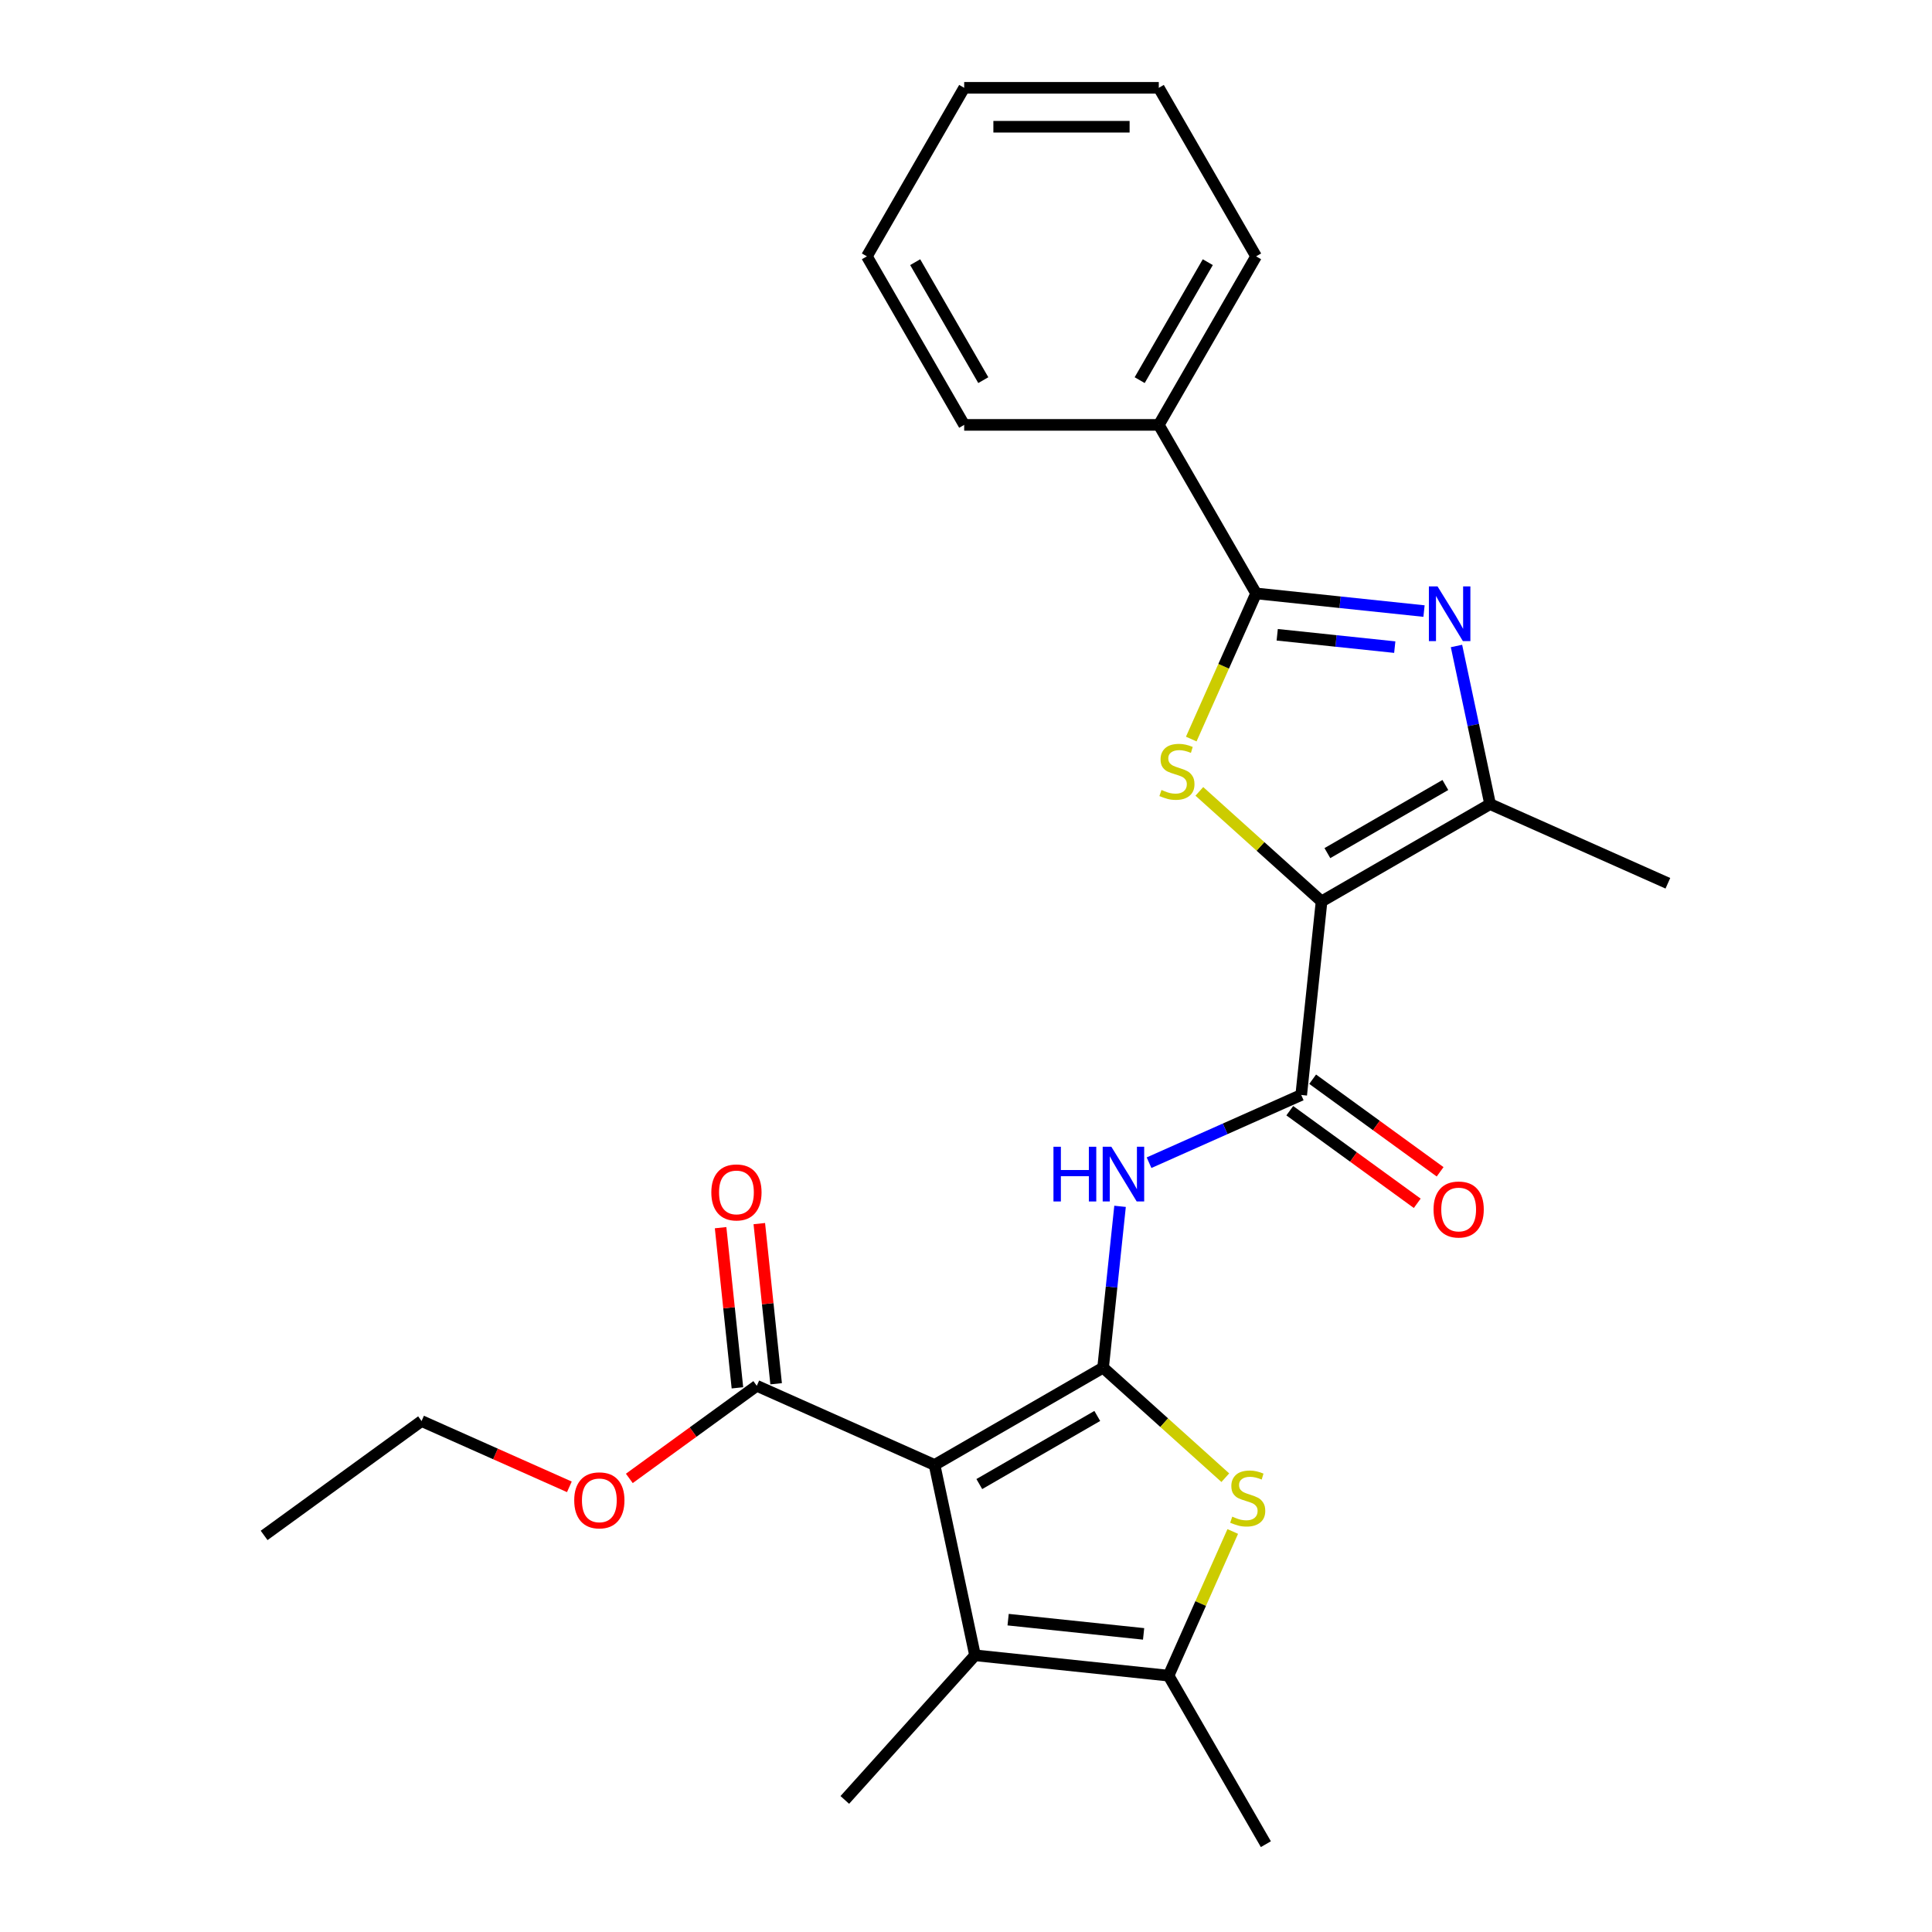 <?xml version='1.0' encoding='iso-8859-1'?>
<svg version='1.1' baseProfile='full'
              xmlns='http://www.w3.org/2000/svg'
                      xmlns:rdkit='http://www.rdkit.org/xml'
                      xmlns:xlink='http://www.w3.org/1999/xlink'
                  xml:space='preserve'
width='1000px' height='1000px' viewBox='0 0 1000 1000'>
<!-- END OF HEADER -->
<rect style='opacity:1.0;fill:#FFFFFF;stroke:none' width='1000' height='1000' x='0' y='0'> </rect>
<path class='bond-1' d='M 570.961,707.893 L 483.729,758.257' style='fill:none;fill-rule:evenodd;stroke:#000000;stroke-width:6px;stroke-linecap:butt;stroke-linejoin:miter;stroke-opacity:1' />
<path class='bond-1' d='M 567.949,732.895 L 506.886,768.149' style='fill:none;fill-rule:evenodd;stroke:#000000;stroke-width:6px;stroke-linecap:butt;stroke-linejoin:miter;stroke-opacity:1' />
<path class='bond-5' d='M 570.961,707.893 L 602.59,736.372' style='fill:none;fill-rule:evenodd;stroke:#000000;stroke-width:6px;stroke-linecap:butt;stroke-linejoin:miter;stroke-opacity:1' />
<path class='bond-5' d='M 602.59,736.372 L 634.219,764.85' style='fill:none;fill-rule:evenodd;stroke:#CCCC00;stroke-width:6px;stroke-linecap:butt;stroke-linejoin:miter;stroke-opacity:1' />
<path class='bond-9' d='M 570.961,707.893 L 575.349,666.145' style='fill:none;fill-rule:evenodd;stroke:#000000;stroke-width:6px;stroke-linecap:butt;stroke-linejoin:miter;stroke-opacity:1' />
<path class='bond-9' d='M 575.349,666.145 L 579.737,624.396' style='fill:none;fill-rule:evenodd;stroke:#0000FF;stroke-width:6px;stroke-linecap:butt;stroke-linejoin:miter;stroke-opacity:1' />
<path class='bond-0' d='M 684.039,466.572 L 673.51,566.748' style='fill:none;fill-rule:evenodd;stroke:#000000;stroke-width:6px;stroke-linecap:butt;stroke-linejoin:miter;stroke-opacity:1' />
<path class='bond-2' d='M 684.039,466.572 L 652.41,438.094' style='fill:none;fill-rule:evenodd;stroke:#000000;stroke-width:6px;stroke-linecap:butt;stroke-linejoin:miter;stroke-opacity:1' />
<path class='bond-2' d='M 652.41,438.094 L 620.782,409.615' style='fill:none;fill-rule:evenodd;stroke:#CCCC00;stroke-width:6px;stroke-linecap:butt;stroke-linejoin:miter;stroke-opacity:1' />
<path class='bond-7' d='M 684.039,466.572 L 771.271,416.208' style='fill:none;fill-rule:evenodd;stroke:#000000;stroke-width:6px;stroke-linecap:butt;stroke-linejoin:miter;stroke-opacity:1' />
<path class='bond-7' d='M 687.051,441.571 L 748.114,406.316' style='fill:none;fill-rule:evenodd;stroke:#000000;stroke-width:6px;stroke-linecap:butt;stroke-linejoin:miter;stroke-opacity:1' />
<path class='bond-8' d='M 483.729,758.257 L 504.671,856.784' style='fill:none;fill-rule:evenodd;stroke:#000000;stroke-width:6px;stroke-linecap:butt;stroke-linejoin:miter;stroke-opacity:1' />
<path class='bond-11' d='M 483.729,758.257 L 391.709,717.288' style='fill:none;fill-rule:evenodd;stroke:#000000;stroke-width:6px;stroke-linecap:butt;stroke-linejoin:miter;stroke-opacity:1' />
<path class='bond-4' d='M 616.591,382.534 L 633.372,344.843' style='fill:none;fill-rule:evenodd;stroke:#CCCC00;stroke-width:6px;stroke-linecap:butt;stroke-linejoin:miter;stroke-opacity:1' />
<path class='bond-4' d='M 633.372,344.843 L 650.153,307.153' style='fill:none;fill-rule:evenodd;stroke:#000000;stroke-width:6px;stroke-linecap:butt;stroke-linejoin:miter;stroke-opacity:1' />
<path class='bond-3' d='M 753.874,334.36 L 762.573,375.284' style='fill:none;fill-rule:evenodd;stroke:#0000FF;stroke-width:6px;stroke-linecap:butt;stroke-linejoin:miter;stroke-opacity:1' />
<path class='bond-3' d='M 762.573,375.284 L 771.271,416.208' style='fill:none;fill-rule:evenodd;stroke:#000000;stroke-width:6px;stroke-linecap:butt;stroke-linejoin:miter;stroke-opacity:1' />
<path class='bond-27' d='M 737.071,316.288 L 693.612,311.72' style='fill:none;fill-rule:evenodd;stroke:#0000FF;stroke-width:6px;stroke-linecap:butt;stroke-linejoin:miter;stroke-opacity:1' />
<path class='bond-27' d='M 693.612,311.72 L 650.153,307.153' style='fill:none;fill-rule:evenodd;stroke:#000000;stroke-width:6px;stroke-linecap:butt;stroke-linejoin:miter;stroke-opacity:1' />
<path class='bond-27' d='M 721.927,334.953 L 691.506,331.756' style='fill:none;fill-rule:evenodd;stroke:#0000FF;stroke-width:6px;stroke-linecap:butt;stroke-linejoin:miter;stroke-opacity:1' />
<path class='bond-27' d='M 691.506,331.756 L 661.085,328.558' style='fill:none;fill-rule:evenodd;stroke:#000000;stroke-width:6px;stroke-linecap:butt;stroke-linejoin:miter;stroke-opacity:1' />
<path class='bond-13' d='M 650.153,307.153 L 599.789,219.92' style='fill:none;fill-rule:evenodd;stroke:#000000;stroke-width:6px;stroke-linecap:butt;stroke-linejoin:miter;stroke-opacity:1' />
<path class='bond-10' d='M 638.071,792.692 L 621.459,830.002' style='fill:none;fill-rule:evenodd;stroke:#CCCC00;stroke-width:6px;stroke-linecap:butt;stroke-linejoin:miter;stroke-opacity:1' />
<path class='bond-10' d='M 621.459,830.002 L 604.847,867.313' style='fill:none;fill-rule:evenodd;stroke:#000000;stroke-width:6px;stroke-linecap:butt;stroke-linejoin:miter;stroke-opacity:1' />
<path class='bond-6' d='M 673.51,566.748 L 634.129,584.281' style='fill:none;fill-rule:evenodd;stroke:#000000;stroke-width:6px;stroke-linecap:butt;stroke-linejoin:miter;stroke-opacity:1' />
<path class='bond-6' d='M 634.129,584.281 L 594.749,601.815' style='fill:none;fill-rule:evenodd;stroke:#0000FF;stroke-width:6px;stroke-linecap:butt;stroke-linejoin:miter;stroke-opacity:1' />
<path class='bond-12' d='M 667.589,574.897 L 700.575,598.863' style='fill:none;fill-rule:evenodd;stroke:#000000;stroke-width:6px;stroke-linecap:butt;stroke-linejoin:miter;stroke-opacity:1' />
<path class='bond-12' d='M 700.575,598.863 L 733.561,622.829' style='fill:none;fill-rule:evenodd;stroke:#FF0000;stroke-width:6px;stroke-linecap:butt;stroke-linejoin:miter;stroke-opacity:1' />
<path class='bond-12' d='M 679.43,558.599 L 712.416,582.565' style='fill:none;fill-rule:evenodd;stroke:#000000;stroke-width:6px;stroke-linecap:butt;stroke-linejoin:miter;stroke-opacity:1' />
<path class='bond-12' d='M 712.416,582.565 L 745.403,606.53' style='fill:none;fill-rule:evenodd;stroke:#FF0000;stroke-width:6px;stroke-linecap:butt;stroke-linejoin:miter;stroke-opacity:1' />
<path class='bond-17' d='M 771.271,416.208 L 863.291,457.178' style='fill:none;fill-rule:evenodd;stroke:#000000;stroke-width:6px;stroke-linecap:butt;stroke-linejoin:miter;stroke-opacity:1' />
<path class='bond-16' d='M 504.671,856.784 L 437.271,931.639' style='fill:none;fill-rule:evenodd;stroke:#000000;stroke-width:6px;stroke-linecap:butt;stroke-linejoin:miter;stroke-opacity:1' />
<path class='bond-26' d='M 504.671,856.784 L 604.847,867.313' style='fill:none;fill-rule:evenodd;stroke:#000000;stroke-width:6px;stroke-linecap:butt;stroke-linejoin:miter;stroke-opacity:1' />
<path class='bond-26' d='M 521.803,838.328 L 591.927,845.698' style='fill:none;fill-rule:evenodd;stroke:#000000;stroke-width:6px;stroke-linecap:butt;stroke-linejoin:miter;stroke-opacity:1' />
<path class='bond-18' d='M 604.847,867.313 L 655.211,954.545' style='fill:none;fill-rule:evenodd;stroke:#000000;stroke-width:6px;stroke-linecap:butt;stroke-linejoin:miter;stroke-opacity:1' />
<path class='bond-14' d='M 401.727,716.235 L 397.371,674.786' style='fill:none;fill-rule:evenodd;stroke:#000000;stroke-width:6px;stroke-linecap:butt;stroke-linejoin:miter;stroke-opacity:1' />
<path class='bond-14' d='M 397.371,674.786 L 393.014,633.337' style='fill:none;fill-rule:evenodd;stroke:#FF0000;stroke-width:6px;stroke-linecap:butt;stroke-linejoin:miter;stroke-opacity:1' />
<path class='bond-14' d='M 381.692,718.341 L 377.335,676.892' style='fill:none;fill-rule:evenodd;stroke:#000000;stroke-width:6px;stroke-linecap:butt;stroke-linejoin:miter;stroke-opacity:1' />
<path class='bond-14' d='M 377.335,676.892 L 372.979,635.443' style='fill:none;fill-rule:evenodd;stroke:#FF0000;stroke-width:6px;stroke-linecap:butt;stroke-linejoin:miter;stroke-opacity:1' />
<path class='bond-15' d='M 391.709,717.288 L 358.723,741.253' style='fill:none;fill-rule:evenodd;stroke:#000000;stroke-width:6px;stroke-linecap:butt;stroke-linejoin:miter;stroke-opacity:1' />
<path class='bond-15' d='M 358.723,741.253 L 325.737,765.219' style='fill:none;fill-rule:evenodd;stroke:#FF0000;stroke-width:6px;stroke-linecap:butt;stroke-linejoin:miter;stroke-opacity:1' />
<path class='bond-19' d='M 599.789,219.92 L 650.153,132.687' style='fill:none;fill-rule:evenodd;stroke:#000000;stroke-width:6px;stroke-linecap:butt;stroke-linejoin:miter;stroke-opacity:1' />
<path class='bond-19' d='M 589.897,196.762 L 625.152,135.699' style='fill:none;fill-rule:evenodd;stroke:#000000;stroke-width:6px;stroke-linecap:butt;stroke-linejoin:miter;stroke-opacity:1' />
<path class='bond-20' d='M 599.789,219.92 L 499.061,219.92' style='fill:none;fill-rule:evenodd;stroke:#000000;stroke-width:6px;stroke-linecap:butt;stroke-linejoin:miter;stroke-opacity:1' />
<path class='bond-21' d='M 294.701,769.585 L 256.45,752.554' style='fill:none;fill-rule:evenodd;stroke:#FF0000;stroke-width:6px;stroke-linecap:butt;stroke-linejoin:miter;stroke-opacity:1' />
<path class='bond-21' d='M 256.45,752.554 L 218.2,735.524' style='fill:none;fill-rule:evenodd;stroke:#000000;stroke-width:6px;stroke-linecap:butt;stroke-linejoin:miter;stroke-opacity:1' />
<path class='bond-23' d='M 650.153,132.687 L 599.789,45.455' style='fill:none;fill-rule:evenodd;stroke:#000000;stroke-width:6px;stroke-linecap:butt;stroke-linejoin:miter;stroke-opacity:1' />
<path class='bond-24' d='M 499.061,219.92 L 448.698,132.687' style='fill:none;fill-rule:evenodd;stroke:#000000;stroke-width:6px;stroke-linecap:butt;stroke-linejoin:miter;stroke-opacity:1' />
<path class='bond-24' d='M 508.953,196.762 L 473.699,135.699' style='fill:none;fill-rule:evenodd;stroke:#000000;stroke-width:6px;stroke-linecap:butt;stroke-linejoin:miter;stroke-opacity:1' />
<path class='bond-22' d='M 218.2,735.524 L 136.709,794.73' style='fill:none;fill-rule:evenodd;stroke:#000000;stroke-width:6px;stroke-linecap:butt;stroke-linejoin:miter;stroke-opacity:1' />
<path class='bond-28' d='M 599.789,45.455 L 499.061,45.455' style='fill:none;fill-rule:evenodd;stroke:#000000;stroke-width:6px;stroke-linecap:butt;stroke-linejoin:miter;stroke-opacity:1' />
<path class='bond-28' d='M 584.68,65.6 L 514.171,65.6' style='fill:none;fill-rule:evenodd;stroke:#000000;stroke-width:6px;stroke-linecap:butt;stroke-linejoin:miter;stroke-opacity:1' />
<path class='bond-25' d='M 448.698,132.687 L 499.061,45.455' style='fill:none;fill-rule:evenodd;stroke:#000000;stroke-width:6px;stroke-linecap:butt;stroke-linejoin:miter;stroke-opacity:1' />
<path  class='atom-3' d='M 601.183 408.892
Q 601.503 409.012, 602.823 409.572
Q 604.143 410.132, 605.583 410.492
Q 607.063 410.812, 608.503 410.812
Q 611.183 410.812, 612.743 409.532
Q 614.303 408.212, 614.303 405.932
Q 614.303 404.372, 613.503 403.412
Q 612.743 402.452, 611.543 401.932
Q 610.343 401.412, 608.343 400.812
Q 605.823 400.052, 604.303 399.332
Q 602.823 398.612, 601.743 397.092
Q 600.703 395.572, 600.703 393.012
Q 600.703 389.452, 603.103 387.252
Q 605.543 385.052, 610.343 385.052
Q 613.623 385.052, 617.343 386.612
L 616.423 389.692
Q 613.023 388.292, 610.463 388.292
Q 607.703 388.292, 606.183 389.452
Q 604.663 390.572, 604.703 392.532
Q 604.703 394.052, 605.463 394.972
Q 606.263 395.892, 607.383 396.412
Q 608.543 396.932, 610.463 397.532
Q 613.023 398.332, 614.543 399.132
Q 616.063 399.932, 617.143 401.572
Q 618.263 403.172, 618.263 405.932
Q 618.263 409.852, 615.623 411.972
Q 613.023 414.052, 608.663 414.052
Q 606.143 414.052, 604.223 413.492
Q 602.343 412.972, 600.103 412.052
L 601.183 408.892
' fill='#CCCC00'/>
<path  class='atom-4' d='M 744.069 303.522
L 753.349 318.522
Q 754.269 320.002, 755.749 322.682
Q 757.229 325.362, 757.309 325.522
L 757.309 303.522
L 761.069 303.522
L 761.069 331.842
L 757.189 331.842
L 747.229 315.442
Q 746.069 313.522, 744.829 311.322
Q 743.629 309.122, 743.269 308.442
L 743.269 331.842
L 739.589 331.842
L 739.589 303.522
L 744.069 303.522
' fill='#0000FF'/>
<path  class='atom-6' d='M 637.817 785.013
Q 638.137 785.133, 639.457 785.693
Q 640.777 786.253, 642.217 786.613
Q 643.697 786.933, 645.137 786.933
Q 647.817 786.933, 649.377 785.653
Q 650.937 784.333, 650.937 782.053
Q 650.937 780.493, 650.137 779.533
Q 649.377 778.573, 648.177 778.053
Q 646.977 777.533, 644.977 776.933
Q 642.457 776.173, 640.937 775.453
Q 639.457 774.733, 638.377 773.213
Q 637.337 771.693, 637.337 769.133
Q 637.337 765.573, 639.737 763.373
Q 642.177 761.173, 646.977 761.173
Q 650.257 761.173, 653.977 762.733
L 653.057 765.813
Q 649.657 764.413, 647.097 764.413
Q 644.337 764.413, 642.817 765.573
Q 641.297 766.693, 641.337 768.653
Q 641.337 770.173, 642.097 771.093
Q 642.897 772.013, 644.017 772.533
Q 645.177 773.053, 647.097 773.653
Q 649.657 774.453, 651.177 775.253
Q 652.697 776.053, 653.777 777.693
Q 654.897 779.293, 654.897 782.053
Q 654.897 785.973, 652.257 788.093
Q 649.657 790.173, 645.297 790.173
Q 642.777 790.173, 640.857 789.613
Q 638.977 789.093, 636.737 788.173
L 637.817 785.013
' fill='#CCCC00'/>
<path  class='atom-10' d='M 545.27 593.558
L 549.11 593.558
L 549.11 605.598
L 563.59 605.598
L 563.59 593.558
L 567.43 593.558
L 567.43 621.878
L 563.59 621.878
L 563.59 608.798
L 549.11 608.798
L 549.11 621.878
L 545.27 621.878
L 545.27 593.558
' fill='#0000FF'/>
<path  class='atom-10' d='M 575.23 593.558
L 584.51 608.558
Q 585.43 610.038, 586.91 612.718
Q 588.39 615.398, 588.47 615.558
L 588.47 593.558
L 592.23 593.558
L 592.23 621.878
L 588.35 621.878
L 578.39 605.478
Q 577.23 603.558, 575.99 601.358
Q 574.79 599.158, 574.43 598.478
L 574.43 621.878
L 570.75 621.878
L 570.75 593.558
L 575.23 593.558
' fill='#0000FF'/>
<path  class='atom-13' d='M 742 626.034
Q 742 619.234, 745.36 615.434
Q 748.72 611.634, 755 611.634
Q 761.28 611.634, 764.64 615.434
Q 768 619.234, 768 626.034
Q 768 632.914, 764.6 636.834
Q 761.2 640.714, 755 640.714
Q 748.76 640.714, 745.36 636.834
Q 742 632.954, 742 626.034
M 755 637.514
Q 759.32 637.514, 761.64 634.634
Q 764 631.714, 764 626.034
Q 764 620.474, 761.64 617.674
Q 759.32 614.834, 755 614.834
Q 750.68 614.834, 748.32 617.634
Q 746 620.434, 746 626.034
Q 746 631.754, 748.32 634.634
Q 750.68 637.514, 755 637.514
' fill='#FF0000'/>
<path  class='atom-15' d='M 368.181 617.192
Q 368.181 610.392, 371.541 606.592
Q 374.901 602.792, 381.181 602.792
Q 387.461 602.792, 390.821 606.592
Q 394.181 610.392, 394.181 617.192
Q 394.181 624.072, 390.781 627.992
Q 387.381 631.872, 381.181 631.872
Q 374.941 631.872, 371.541 627.992
Q 368.181 624.112, 368.181 617.192
M 381.181 628.672
Q 385.501 628.672, 387.821 625.792
Q 390.181 622.872, 390.181 617.192
Q 390.181 611.632, 387.821 608.832
Q 385.501 605.992, 381.181 605.992
Q 376.861 605.992, 374.501 608.792
Q 372.181 611.592, 372.181 617.192
Q 372.181 622.912, 374.501 625.792
Q 376.861 628.672, 381.181 628.672
' fill='#FF0000'/>
<path  class='atom-16' d='M 297.219 776.574
Q 297.219 769.774, 300.579 765.974
Q 303.939 762.174, 310.219 762.174
Q 316.499 762.174, 319.859 765.974
Q 323.219 769.774, 323.219 776.574
Q 323.219 783.454, 319.819 787.374
Q 316.419 791.254, 310.219 791.254
Q 303.979 791.254, 300.579 787.374
Q 297.219 783.494, 297.219 776.574
M 310.219 788.054
Q 314.539 788.054, 316.859 785.174
Q 319.219 782.254, 319.219 776.574
Q 319.219 771.014, 316.859 768.214
Q 314.539 765.374, 310.219 765.374
Q 305.899 765.374, 303.539 768.174
Q 301.219 770.974, 301.219 776.574
Q 301.219 782.294, 303.539 785.174
Q 305.899 788.054, 310.219 788.054
' fill='#FF0000'/>
</svg>
